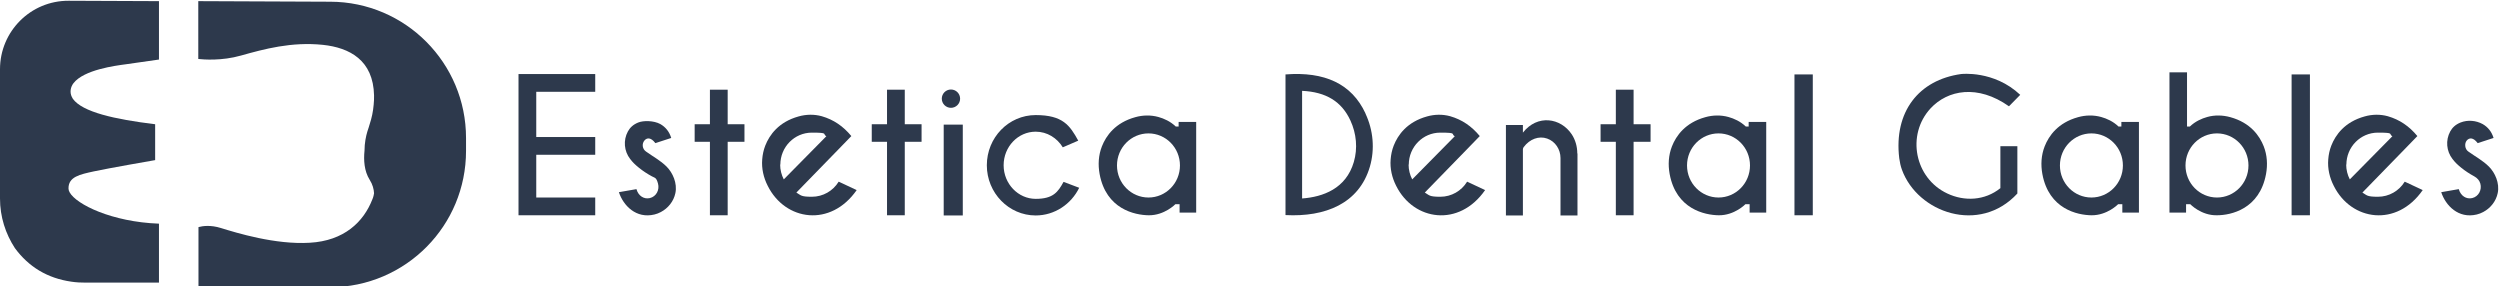 <?xml version="1.0" encoding="UTF-8"?>
<svg id="Layer_1" xmlns="http://www.w3.org/2000/svg" version="1.1" viewBox="0 0 1310 150">
  <!-- Generator: Adobe Illustrator 30.0.0, SVG Export Plug-In . SVG Version: 2.1.1 Build 123)  -->
  <defs>
    <style>
      .st0 {
        fill: #2d394c;
      }
    </style>
  </defs>
  <g>
    <path class="st0" d="M38.5,43.6c-1.6,2.1-2,4.8-.9,7.1.2.4.4.7.6,1.1,5,6.9,21.7,10.7,43.1,13.3v18.8s-24.8,4.3-32.1,5.9c-7.3,1.6-13.4,2.8-13.3,9,0,.6.2,1.3.6,2,3.5,6.3,22.1,15.5,46.8,16.4v30.9h-38.2c-2.6,0-5.1-.1-7.7-.5-12.6-1.8-22.4-7.8-29.6-17.6,0,0,0,0,0,0C2.9,122.5,0,113.6,0,104V36.3C0,16.4,16.1.3,36,.4l47.3.2v30.6c-2.9.4-12.4,1.8-17.5,2.5-5.2.7-21.8,2.8-27.3,9.9Z"/>
    <path class="st0" d="M244.2,72.3v6.8c0,19.5-7.8,37.2-20.5,50.1h0c-12.9,13.1-30.9,21.3-50.8,21.3h-68.9v-31.5c2.2-.6,6.4-1.2,11.8.5,8.1,2.5,28.5,8.8,46.5,7.7,18-1,28.2-10.9,32.8-22.7,0,0,.6-1.2.9-3.2-.1-2.1-.7-4.6-2.3-7.1-2.9-4.6-3.2-10.4-2.7-15.2,0-4.1.8-7.8,1.5-10.1.4-1.3.9-2.6,1.2-3.8,1.1-3.3,1.8-6.7,2.1-10.2.2-1.6.2-3.3.2-4.9-.4-18.5-12.8-25-26.8-26.5-16.5-1.7-30.8,2.2-42.9,5.6-10.2,2.9-19.7,2.1-22.4,1.8V.6l69.2.3c39.3.1,71.1,32.1,71.1,71.4Z"/>
  </g>
  <g>
    <path class="st0" d="M617.6,63.9v2.4h-1.5c-2.8-2.7-6.2-4.2-9.1-5-4-1.1-8.2-1-12.1.1-10.5,2.9-15.3,9.7-17.5,15.3-1.8,4.6-2.1,9.6-1.2,14.5,3.4,18.4,18.4,21.5,25.7,21.6,8.3.1,14-5.8,14-5.8h2.2v4.4h8.7v-47.5h-9.1ZM601.8,103.5c-9.1,0-16.5-7.5-16.5-16.8s7.4-16.8,16.5-16.8,16.5,7.5,16.5,16.8-7.4,16.8-16.5,16.8Z"/>
    <path class="st0" d="M916.3,63.9v2.4h-1.5c-2.8-2.7-6.2-4.2-9.1-5-4-1.1-8.2-1-12.1.1-10.5,2.9-15.3,9.7-17.5,15.3-1.8,4.6-2.1,9.6-1.2,14.5,3.4,18.4,18.4,21.5,25.7,21.6,8.3.1,14-5.8,14-5.8h2.2v4.4h8.7v-47.5h-9.1ZM900.5,103.5c-9.1,0-16.5-7.5-16.5-16.8s7.4-16.8,16.5-16.8,16.5,7.5,16.5,16.8-7.4,16.8-16.5,16.8Z"/>
    <path class="st0" d="M1111.6,63.9v2.4h-1.5c-2.8-2.7-6.2-4.2-9.1-5-4-1.1-8.2-1-12.1.1-10.5,2.9-15.3,9.7-17.5,15.3-1.8,4.6-2.1,9.6-1.2,14.5,3.4,18.4,18.4,21.5,25.7,21.6,8.3.1,14-5.8,14-5.8h2.2v4.4h8.7v-47.5h-9.1ZM1095.9,103.5c-9.1,0-16.5-7.5-16.5-16.8s7.4-16.8,16.5-16.8,16.5,7.5,16.5,16.8-7.4,16.8-16.5,16.8Z"/>
    <path class="st0" d="M1136.8,37.9v73.5s8.7,0,8.7,0v-4.4h2.2s5.7,6,14,5.8c7.3,0,22.3-3.2,25.7-21.6.9-4.9.6-9.9-1.2-14.5-2.2-5.6-7-12.4-17.5-15.3-4-1.1-8.2-1.2-12.1-.1-2.9.8-6.3,2.3-9.1,5h-1.5v-28.4s-9.1,0-9.1,0ZM1145.2,86.7c0-9.3,7.4-16.8,16.5-16.8,9.1,0,16.5,7.5,16.5,16.8,0,9.3-7.4,16.8-16.5,16.8-9.1,0-16.5-7.5-16.5-16.8Z"/>
    <path class="st0" d="M439.4,95.3c-2.9,4.7-8.1,7.8-14,7.8s-5.7-.8-8.1-2.2l22.4-23,6.4-6.6c-4.3-5.2-9.3-8.6-15.5-10.4-4-1.1-8.2-1-12.1.1-10.5,2.9-15.3,9.7-17.5,15.3-.9,2.3-1.4,4.7-1.6,7.2-.4,4.8.7,9.6,2.9,13.9,9.2,18.4,33,21.8,46.6,2.2l-9.4-4.4ZM408.9,86.3c0-9.3,7.4-16.8,16.5-16.8s5.4.7,7.6,1.9l-22.3,22.6c-1.2-2.3-1.9-5-1.9-7.8Z"/>
    <path class="st0" d="M768.7,95.3c-2.9,4.7-8.1,7.8-14,7.8s-5.7-.8-8.1-2.2l22.4-23,6.4-6.6c-4.3-5.2-9.3-8.6-15.5-10.4-4-1.1-8.2-1-12.1.1-10.5,2.9-15.3,9.7-17.5,15.3-.9,2.3-1.4,4.7-1.6,7.2-.4,4.8.7,9.6,2.9,13.9,9.2,18.4,33,21.8,46.6,2.2l-9.4-4.4ZM738.2,86.3c0-9.3,7.4-16.8,16.5-16.8s5.4.7,7.6,1.9l-22.3,22.6c-1.2-2.3-1.9-5-1.9-7.8Z"/>
    <path class="st0" d="M1260,95.3c-2.9,4.7-8.1,7.8-14,7.8s-5.7-.8-8.1-2.2l22.4-23,6.4-6.6c-4.3-5.2-9.3-8.6-15.5-10.4-4-1.1-8.2-1-12.1.1-10.5,2.9-15.3,9.7-17.5,15.3-.9,2.3-1.4,4.7-1.6,7.2-.4,4.8.7,9.6,2.9,13.9,9.2,18.4,33,21.8,46.6,2.2l-9.4-4.4ZM1229.5,86.3c0-9.3,7.4-16.8,16.5-16.8s5.4.7,7.6,1.9l-22.3,22.6c-1.2-2.3-1.9-5-1.9-7.8Z"/>
    <polygon class="st0" points="482.9 65.1 482.9 74.3 474.1 74.3 474.1 112.8 464.8 112.8 464.8 74.3 456.8 74.3 456.8 65.1 464.8 65.1 464.8 47 474.1 47 474.1 65.1 482.9 65.1"/>
    <polygon class="st0" points="864.9 65.1 864.9 74.3 856 74.3 856 112.8 846.7 112.8 846.7 74.3 838.7 74.3 838.7 65.1 846.7 65.1 846.7 47 856 47 856 65.1 864.9 65.1"/>
    <polygon class="st0" points="390.1 65.1 390.1 74.3 381.3 74.3 381.3 112.8 372 112.8 372 74.3 364 74.3 364 65.1 372 65.1 372 47 381.3 47 381.3 65.1 390.1 65.1"/>
    <rect class="st0" x="940.3" y="39" width="9.6" height="73.8"/>
    <rect class="st0" x="1200.8" y="39" width="9.6" height="73.8"/>
    <polygon class="st0" points="311.9 48.1 311.9 38.8 281 38.8 271.7 38.8 271.7 48.1 271.7 71.8 271.7 81.1 271.7 103.5 271.7 112.8 281 112.8 311.9 112.8 311.9 103.5 281 103.5 281 81.1 311.9 81.1 311.9 71.8 281 71.8 281 48.1 311.9 48.1"/>
    <path class="st0" d="M351.7,72.3l-8.3,2.7c-2.3-3.1-4.4-2.9-5.7-1.4-1.5,1.8-1.1,4.5.8,5.8,3.6,2.6,7.6,4.7,10.8,7.9s5.7,8.7,4.6,13.9c-.9,4.3-3.8,7.9-7.6,9.9-1.1.6-2.2,1-3.4,1.3-9.6,2.3-16.3-4.7-18.6-11.7l9.2-1.6c1,3.6,4,5.4,7,4.7,3.4-.8,5.2-4.3,4.3-7.6s-1.6-2.9-3.2-3.8c-2.4-1.3-4.7-2.8-6.8-4.5s-3.3-2.9-4.6-4.6c-3.2-4.1-3.7-9.8-1.2-14.4,1.1-2,2.7-3.6,5.4-4.7s8.1-1.1,11.6.8c2.8,1.6,4.7,4,5.7,7.2Z"/>
    <path class="st0" d="M1306.6,72.3l-8.3,2.7c-2.3-3.1-4.4-2.9-5.7-1.4s-1.1,4.5.8,5.8c3.6,2.6,7.6,4.7,10.8,7.9s5.7,8.7,4.6,13.9c-.9,4.3-3.8,7.9-7.6,9.9-1.1.6-2.2,1-3.4,1.3-9.6,2.3-16.3-4.7-18.6-11.7l9.2-1.6c1,3.6,4,5.4,7,4.7,3.4-.8,5.2-4.3,4.3-7.6-.5-1.7-1.6-2.9-3.2-3.8-2.4-1.3-4.7-2.8-6.8-4.5s-3.3-2.9-4.6-4.6c-3.2-4.1-3.7-9.8-1.2-14.4,1.1-2,2.7-3.6,5.4-4.7,3.8-1.5,8.1-1.1,11.6.8,2.8,1.6,4.7,4,5.7,7.2Z"/>
    <g>
      <rect class="st0" x="494.5" y="65.3" width="10" height="47.6"/>
      <circle class="st0" cx="498.3" cy="51.7" r="4.8"/>
    </g>
    <path class="st0" d="M565.5,98.4c-4.2,8.6-12.9,14.5-22.8,14.5-14.1,0-25.6-11.8-25.6-26.3s11.4-26.3,25.6-26.3,17.9,5.4,22.3,13.4l-8.1,3.5c-3-4.9-8.2-8.2-14.2-8.2-9.3,0-16.8,7.9-16.8,17.6s7.6,17.6,16.8,17.6,11.7-3.6,14.6-8.9l8.2,3.1Z"/>
    <path class="st0" d="M715.5,59.4c-7.2-15.5-21.4-22-41.9-20.4v73.7c20.8,1.1,38.5-6,44.2-25.3,2.7-9.2,1.8-19.2-2.3-27.9ZM709.4,84.9c-4.1,14-16.2,18.3-27.1,19.1v-56.4c12.6.6,20.7,5.6,25.3,15.5,3.2,6.9,3.9,14.7,1.8,21.8Z"/>
    <path class="st0" d="M826.6,80.4v32.5h-8.9v-30.1c0-4.5-2.7-8.7-7-10.2s-9.1.2-12.3,4.5c-.2.3-.4.7-.4,1.1v34.7s-8.9,0-8.9,0v-47.4h8.9v4c7.6-9.7,19.8-7.8,25.6.9,1.9,2.9,2.9,6.4,2.9,10Z"/>
    <path class="st0" d="M1052.7,55.7c-16.4-11.6-32.1-8.6-41.1,1.1-12.8,13.9-8.3,36.6,8.8,44.6,8.9,4.2,19.6,3.8,27.8-2.8v-22h8.9v24.8c-19.8,21.5-52.3,10.1-60.5-12.5-.7-1.9-1.1-3.9-1.4-6-2.9-24.3,10.2-41,32.4-44.1,0,0,17.2-2.1,31,10.9l-6,6.1Z"/>
  </g>
</svg>